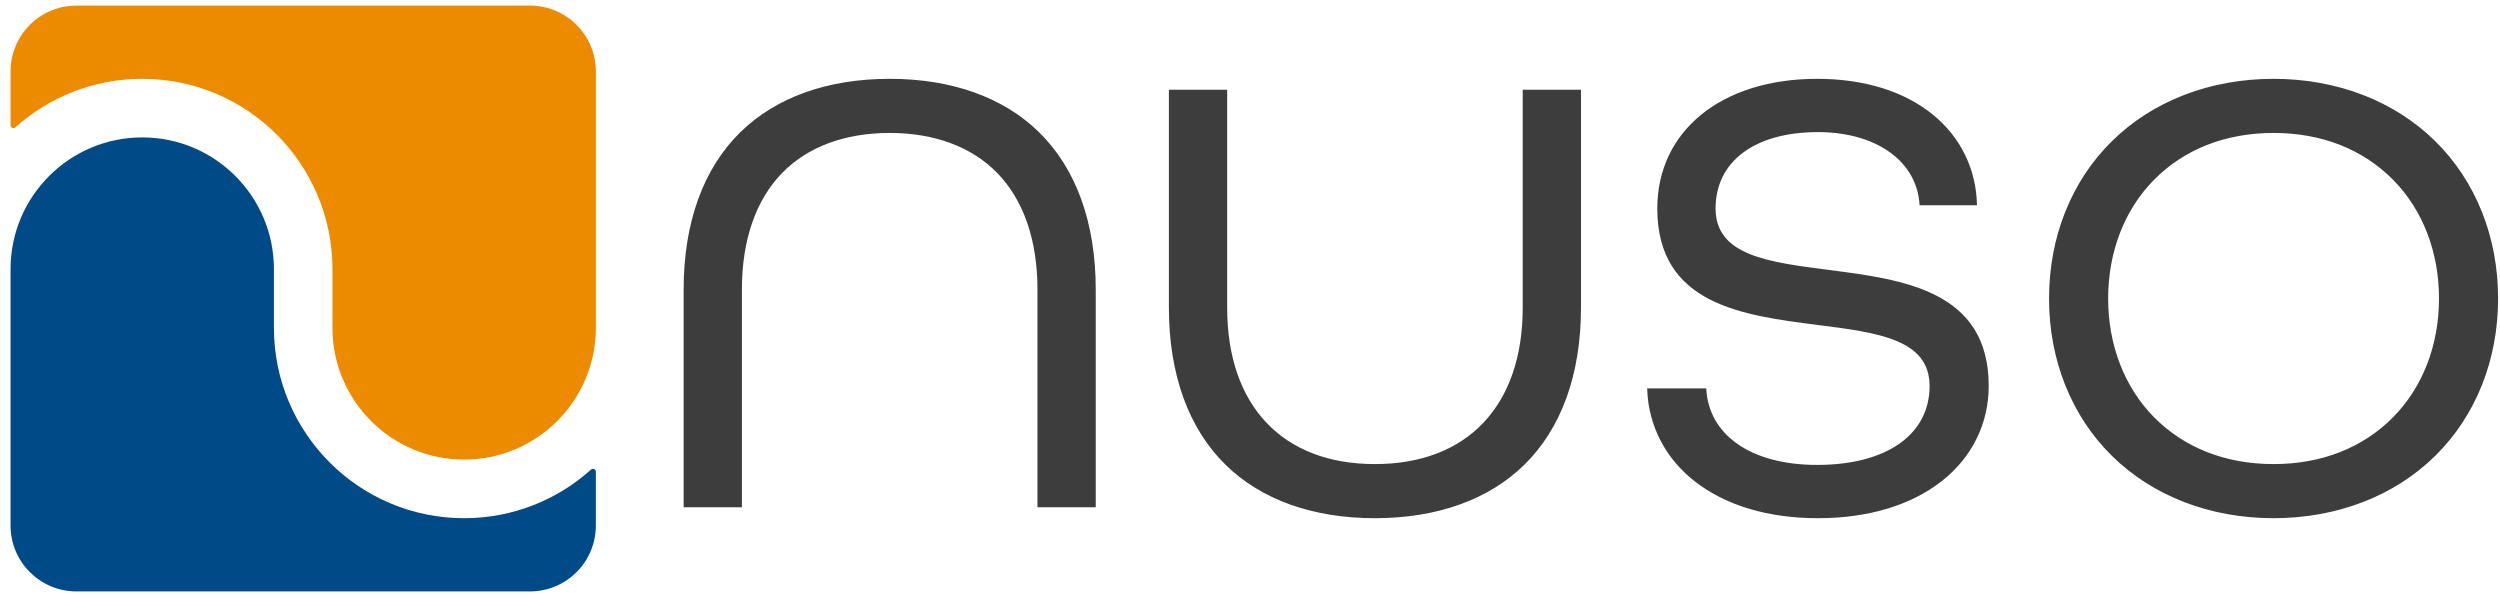 <svg class="header-logo" width="201" height="48" viewBox="0 0 201 48" fill="none" xmlns="http://www.w3.org/2000/svg"><path d="M22.024 26.355C22.024 34.809 28.872 41.663 37.318 41.663C41.238 41.663 44.811 40.184 47.517 37.757C47.667 37.622 47.907 37.731 47.907 37.934V42.252C47.907 45.178 45.536 47.55 42.612 47.55H6.142C3.218 47.55 0.848 45.178 0.848 42.252V21.645C0.848 15.792 5.588 11.047 11.436 11.047C17.284 11.047 22.024 15.792 22.024 21.645V26.355Z" fill="#004B87"></path><path d="M42.612 0.45H6.142C3.218 0.45 0.848 2.822 0.848 5.748V10.066C0.848 10.268 1.087 10.378 1.237 10.243C3.944 7.816 7.516 6.337 11.436 6.337C19.883 6.337 26.73 13.191 26.73 21.645V26.355C26.73 32.208 31.471 36.953 37.318 36.953C43.166 36.953 47.907 32.208 47.907 26.355V5.748C47.907 2.822 45.536 0.45 42.612 0.45Z" fill="#ED8B00"></path><path d="M83.529 10.62C86.517 13.541 88.097 17.911 88.097 23.256V40.784H83.411V23.256C83.411 19.3 82.289 16.063 80.165 13.894C78.112 11.797 75.126 10.689 71.531 10.689C67.936 10.689 64.95 11.797 62.896 13.894C60.773 16.063 59.65 19.3 59.65 23.256V40.784H54.965V23.256C54.965 17.911 56.544 13.541 59.533 10.62C62.4 7.818 66.548 6.337 71.531 6.337C76.514 6.337 80.662 7.818 83.529 10.62ZM122.505 7.216H122.426V24.744C122.426 32.613 117.984 37.312 110.545 37.312C103.106 37.312 98.665 32.613 98.665 24.744V7.216H93.979V24.744C93.979 30.089 95.559 34.459 98.547 37.38C101.414 40.182 105.563 41.663 110.545 41.663C115.528 41.663 119.677 40.182 122.543 37.38C125.532 34.459 127.111 30.089 127.111 24.744V7.216H122.505ZM146.981 21.695C142.125 21.07 137.932 20.531 137.932 16.764C137.932 12.975 141.086 10.621 146.164 10.621C150.834 10.621 154.115 12.956 154.328 16.43L154.333 16.505H158.948L158.946 16.423C158.878 13.585 157.626 11.03 155.42 9.229C153.102 7.337 149.877 6.337 146.096 6.337C138.41 6.337 133.246 10.527 133.246 16.764C133.246 24.486 140.095 25.357 146.138 26.126C150.968 26.741 155.139 27.272 155.139 31.033C155.139 34.947 151.674 37.379 146.096 37.379C143.453 37.379 141.223 36.785 139.647 35.661C138.139 34.585 137.289 33.077 137.189 31.299L137.184 31.225H132.433L132.436 31.307C132.536 34.233 133.9 36.864 136.275 38.713C138.755 40.643 142.174 41.663 146.164 41.663C150.209 41.663 153.664 40.622 156.154 38.653C158.564 36.747 159.892 34.041 159.892 31.033C159.892 23.358 153.033 22.474 146.981 21.695ZM200.847 24C200.847 28.947 199.051 33.44 195.79 36.653C192.51 39.883 187.895 41.663 182.795 41.663C177.696 41.663 173.081 39.883 169.8 36.653C166.539 33.44 164.743 28.947 164.743 24C164.743 19.053 166.539 14.56 169.8 11.348C173.081 8.117 177.696 6.337 182.795 6.337C187.895 6.337 192.51 8.117 195.79 11.348C199.051 14.56 200.847 19.053 200.847 24ZM192.418 14.469C189.982 11.996 186.655 10.689 182.795 10.689C178.936 10.689 175.608 11.996 173.172 14.469C170.801 16.876 169.495 20.261 169.495 24C169.495 27.738 170.801 31.124 173.172 33.531C175.608 36.004 178.936 37.312 182.795 37.312C186.655 37.312 189.982 36.004 192.418 33.531C194.789 31.124 196.095 27.739 196.095 24C196.095 20.261 194.789 16.876 192.418 14.469Z" fill="#3D3D3D" class="logo-color"></path></svg>